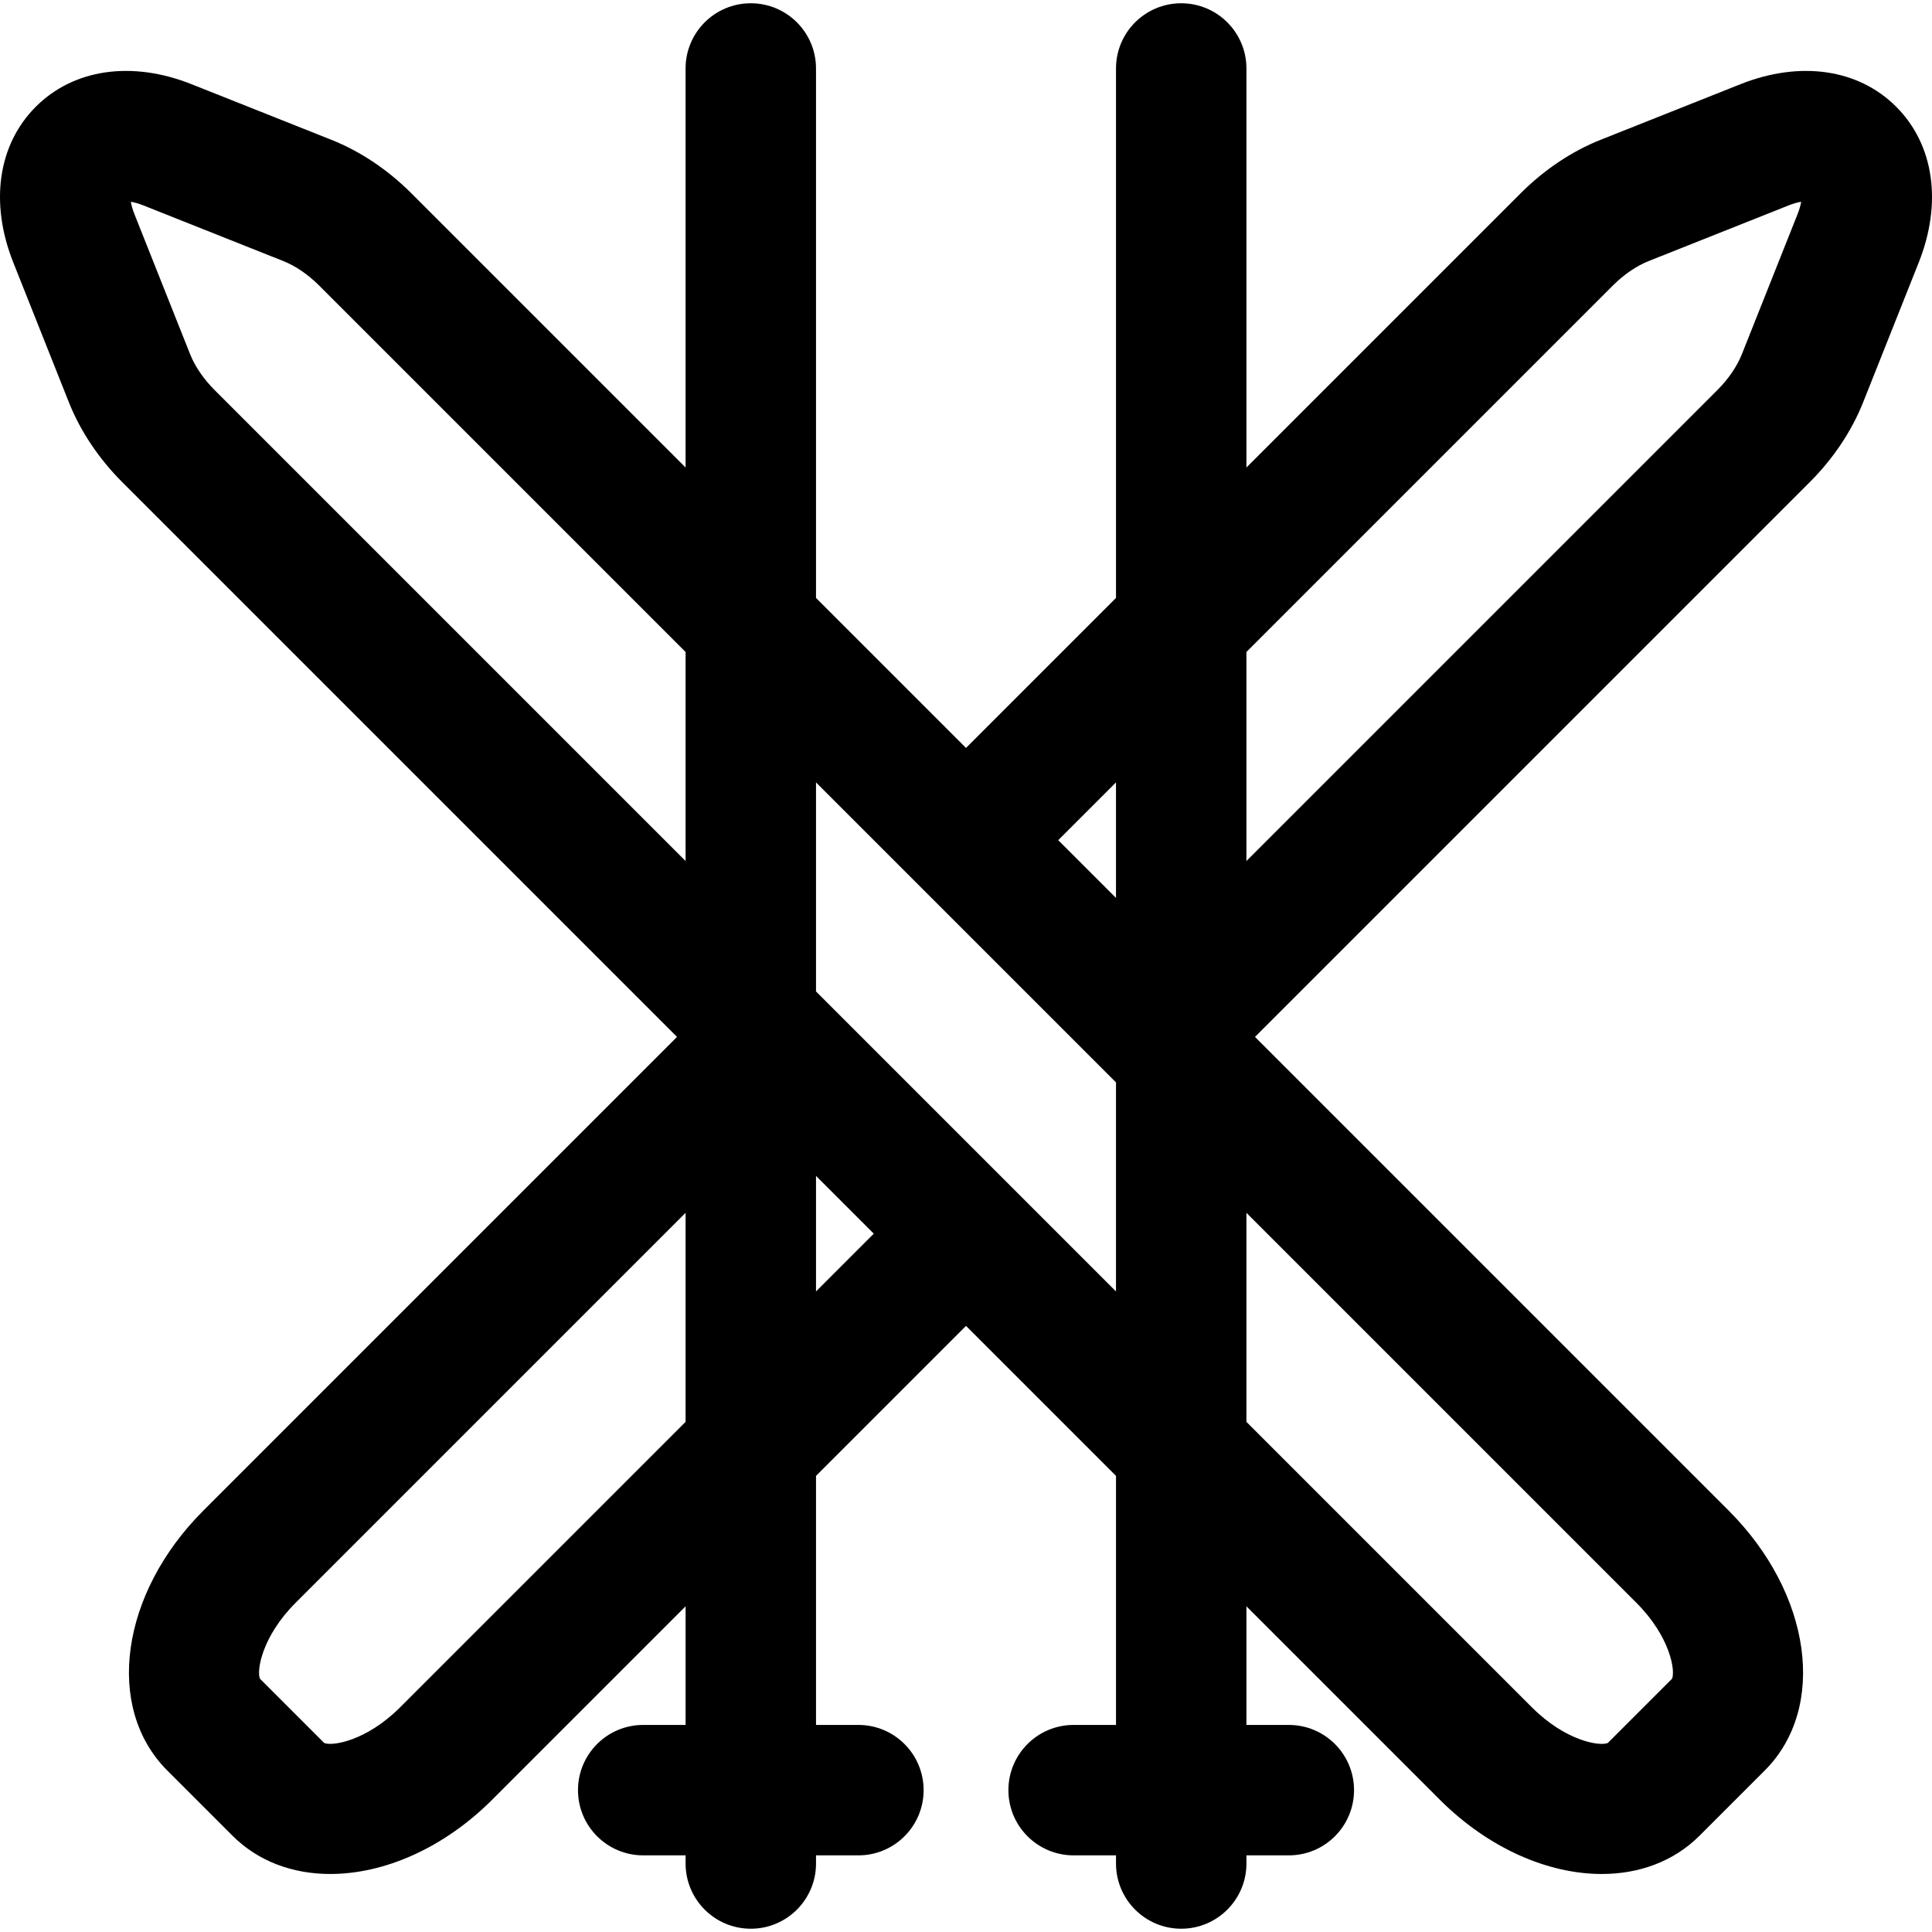 <?xml version="1.0" encoding="iso-8859-1"?>
<!-- Generator: Adobe Illustrator 18.0.0, SVG Export Plug-In . SVG Version: 6.00 Build 0)  -->
<!DOCTYPE svg PUBLIC "-//W3C//DTD SVG 1.1//EN" "http://www.w3.org/Graphics/SVG/1.1/DTD/svg11.dtd">
<svg version="1.1" id="Capa_1" xmlns="http://www.w3.org/2000/svg" xmlns:xlink="http://www.w3.org/1999/xlink" x="0px" y="0px"
	 viewBox="0 0 297 297" style="enable-background:new 0 0 297 297;" xml:space="preserve">
<path d="M291.495,16.407c-5.816-5.816-14.764-7.111-23.938-3.464l-21.515,8.555c-4.41,1.753-8.647,4.586-12.253,8.192L191.609,71.87
	V10.527c0-5.536-4.489-10.025-10.025-10.025s-10.025,4.489-10.025,10.025v81.394L148.5,114.979l-23.058-23.058V10.527
	c0-5.536-4.489-10.025-10.025-10.025s-10.025,4.489-10.025,10.025V71.87L63.211,29.69c-3.606-3.606-7.843-6.438-12.252-8.191
	l-21.516-8.556c-9.174-3.648-18.122-2.352-23.938,3.464c-5.816,5.817-7.112,14.766-3.464,23.938l8.555,21.515
	c1.753,4.41,4.586,8.647,8.192,12.253l85.289,85.289l-72.823,72.823c-12.753,12.754-15.184,30.303-5.534,39.953l10.005,10.005
	c3.974,3.973,9.285,5.898,15.051,5.898c8.238,0,17.4-3.93,24.903-11.432l29.715-29.715v18.234h-6.516
	c-5.536,0-10.025,4.489-10.025,10.025c0,5.536,4.489,10.025,10.025,10.025h6.516v1.253c0,5.536,4.489,10.025,10.025,10.025
	s10.025-4.489,10.025-10.025v-1.253h6.516c5.536,0,10.025-4.489,10.025-10.025c0-5.536-4.489-10.025-10.025-10.025h-6.516v-38.285
	l23.058-23.058l23.058,23.058v38.285h-6.516c-5.536,0-10.025,4.489-10.025,10.025c0,5.536,4.489,10.025,10.025,10.025h6.516v1.253
	c0,5.536,4.489,10.025,10.025,10.025s10.025-4.489,10.025-10.025v-1.253h6.516c5.536,0,10.025-4.489,10.025-10.025
	c0-5.536-4.489-10.025-10.025-10.025h-6.516v-18.234l29.715,29.715c7.503,7.503,16.664,11.432,24.903,11.432
	c5.765,0,11.078-1.925,15.051-5.898l10.005-10.005c9.649-9.65,7.218-27.199-5.534-39.953l-72.823-72.823l85.289-85.289
	c3.606-3.606,6.438-7.843,8.191-12.252l8.556-21.516C298.607,31.173,297.312,22.224,291.495,16.407z M171.558,120.277v17.76
	l-8.88-8.88L171.558,120.277z M29.227,54.452l-8.556-21.516c-0.315-0.792-0.479-1.434-0.558-1.92
	c0.486,0.079,1.128,0.244,1.92,0.558l21.517,8.557c1.868,0.742,3.814,2.069,5.482,3.737l56.359,56.359v32.134L32.965,59.935
	C31.297,58.268,29.971,56.321,29.227,54.452z M61.498,262.471c-5.165,5.165-10.425,6.004-11.662,5.47l-9.875-9.875
	c-0.537-1.236,0.303-6.496,5.47-11.662l59.96-59.96v32.134L61.498,262.471z M125.442,198.528v-17.76l8.88,8.88L125.442,198.528z
	 M125.442,152.411v-32.134l46.116,46.116v32.134L125.442,152.411z M257.038,258.066l-9.875,9.875
	c-1.236,0.542-6.498-0.304-11.662-5.47l-43.893-43.893v-32.134l59.96,59.96C256.735,251.571,257.576,256.831,257.038,258.066z
	 M276.328,32.936l-8.557,21.517c-0.742,1.868-2.069,3.814-3.737,5.482l-72.426,72.426v-32.134l56.359-56.359
	c1.667-1.668,3.614-2.995,5.483-3.738l21.516-8.556c0.792-0.315,1.434-0.479,1.92-0.558
	C276.807,31.502,276.643,32.144,276.328,32.936z"/>
<g>
</g>
<g>
</g>
<g>
</g>
<g>
</g>
<g>
</g>
<g>
</g>
<g>
</g>
<g>
</g>
<g>
</g>
<g>
</g>
<g>
</g>
<g>
</g>
<g>
</g>
<g>
</g>
<g>
</g>
</svg>
